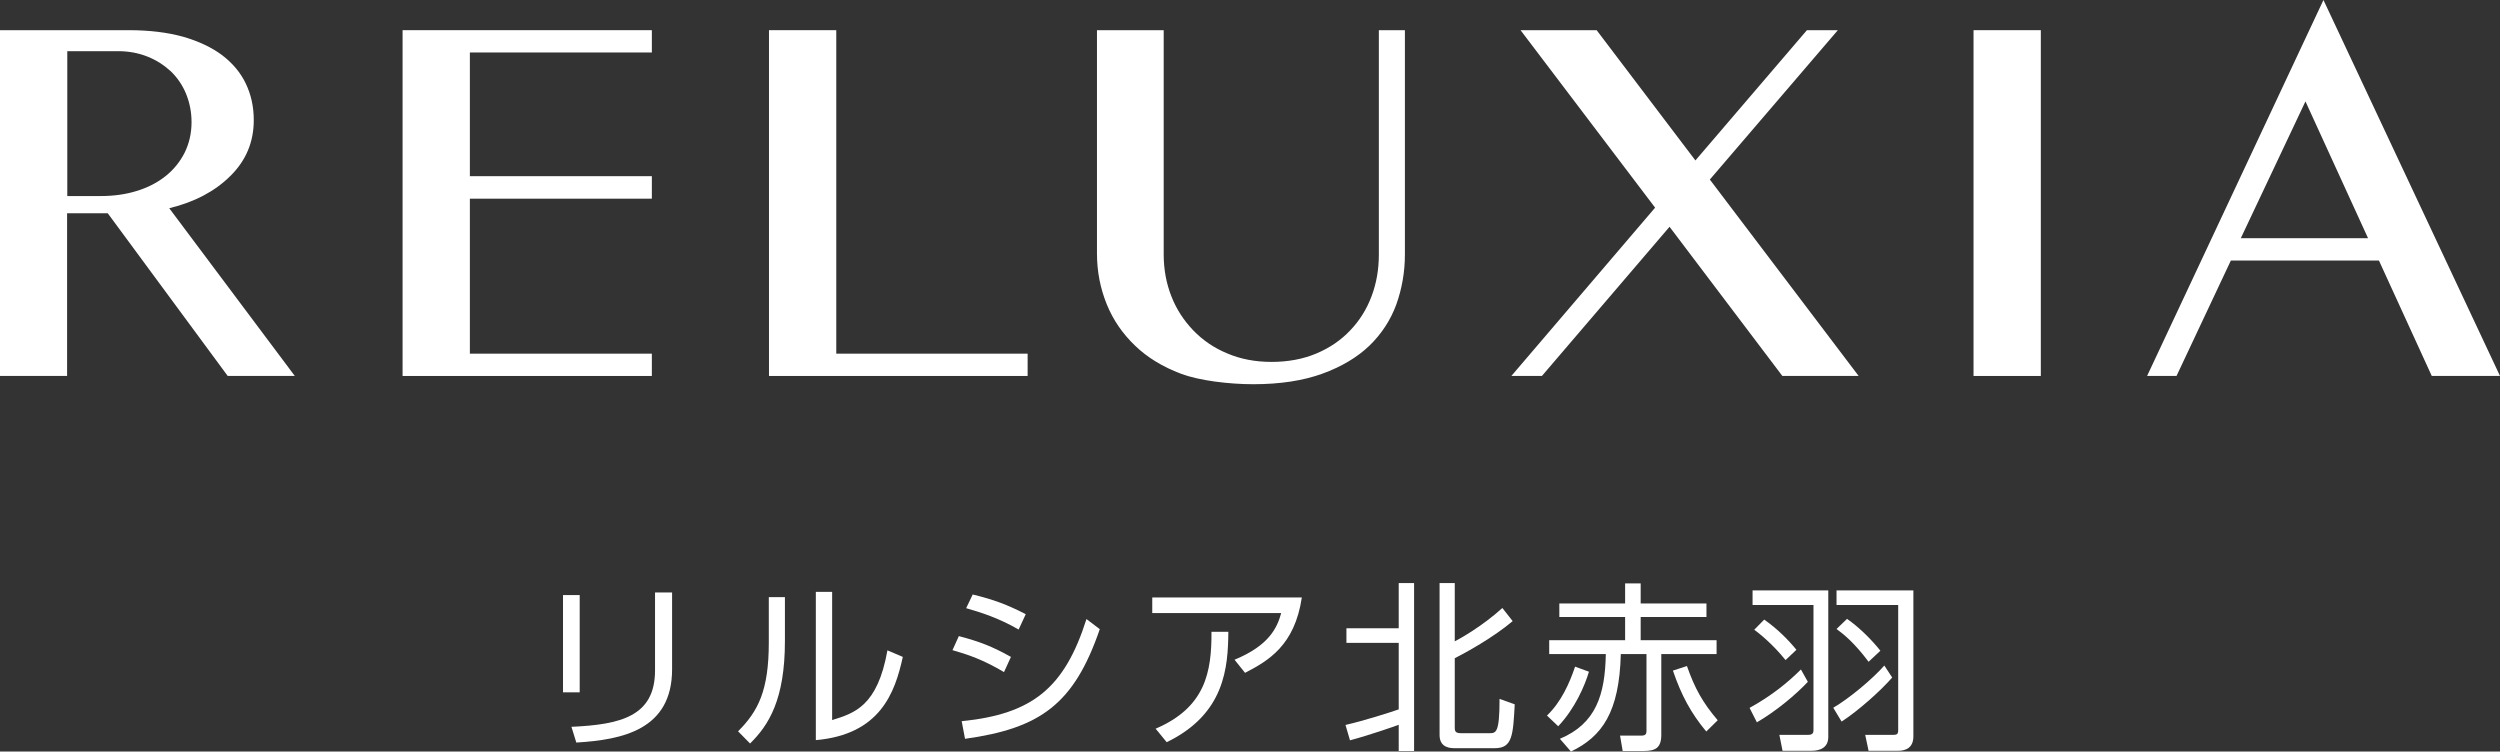 <?xml version="1.0" encoding="UTF-8"?>
<svg id="_レイヤー_2" data-name="レイヤー 2" xmlns="http://www.w3.org/2000/svg" viewBox="0 0 133.39 40.1">
  <rect x="0" y="0" width="133.39" height="40.1" fill="#333333" stroke="none"/>
  <defs>
    <style>
      .cls-1 {
        fill: #fff;
      }
    </style>
  </defs>
  <g id="_ノンブル" data-name="ノンブル">
    <g>
      <g>
        <g>
          <path class="cls-1" d="M0,1.61h6.87c1.1,0,2.07.12,2.9.35.83.24,1.53.57,2.09.99.56.43.98.93,1.26,1.52.28.59.42,1.23.42,1.94,0,1.16-.41,2.15-1.24,2.97-.82.82-1.91,1.4-3.27,1.73l6.7,8.95h-3.58l-6.4-8.68h-2.17v8.68H0V1.61ZM3.59,10.46h1.79c.69,0,1.33-.09,1.91-.27.59-.18,1.1-.44,1.54-.79.43-.34.77-.76,1.02-1.25.24-.49.37-1.03.37-1.63,0-.54-.1-1.04-.29-1.51-.19-.46-.46-.86-.81-1.2-.36-.33-.77-.6-1.25-.79-.48-.19-1-.29-1.56-.29h-2.72v7.71Z"/>
          <path class="cls-1" d="M41.03,1.61h3.59v17.26h10.21v1.19h-13.8V1.61Z"/>
          <path class="cls-1" d="M58.53,1.61h3.56v11.97c0,.8.14,1.54.41,2.23.27.69.66,1.29,1.17,1.82.5.52,1.11.94,1.82,1.23.7.3,1.49.45,2.36.45s1.68-.15,2.39-.45c.71-.3,1.31-.71,1.8-1.23.5-.52.88-1.13,1.14-1.82.26-.69.39-1.43.39-2.23V1.61h1.39v11.97c0,.94-.16,1.83-.46,2.67-.31.84-.79,1.57-1.44,2.2-.65.62-1.49,1.12-2.51,1.49-1.02.37-2.25.56-3.68.56-1.29,0-2.88-.19-3.86-.56-.98-.37-1.8-.87-2.45-1.5-.66-.63-1.17-1.37-1.51-2.21-.34-.84-.52-1.74-.52-2.7V1.61Z"/>
          <path class="cls-1" d="M105.3,1.61h3.59v18.45h-3.59V1.61Z"/>
          <path class="cls-1" d="M123.97,0l9.42,20.06h-3.64l-2.82-6.16h-7.9l-2.9,6.16h-1.57L123.97,0ZM119.57,12.71h6.78l-3.34-7.3-3.45,7.3Z"/>
          <path class="cls-1" d="M34.78,1.61v1.19h-9.71v6.6h9.71v1.2h-9.71v8.27h9.71v1.19h-13.3V1.61h13.3Z"/>
        </g>
        <polygon class="cls-1" points="99.17 20.06 91.23 9.58 98.06 1.61 96.41 1.61 90.46 8.56 85.19 1.61 81.13 1.61 88.31 11.08 80.64 20.06 82.27 20.06 89.08 12.1 95.1 20.06 99.17 20.06"/>
      </g>
      <g>
        <path class="cls-1" d="M30.93,36.94h-.89v-5.19h.89v5.19ZM35.86,35.71c0,3.23-2.65,3.76-5.11,3.91l-.26-.84c2.61-.12,4.46-.55,4.46-3.01v-4.16h.91v4.1Z"/>
        <path class="cls-1" d="M41.88,34.21c0,3.12-.87,4.49-1.86,5.46l-.64-.65c1.07-1.07,1.64-2.17,1.64-4.74v-2.42h.86v2.36ZM44.4,38.42c1.19-.37,2.42-.74,2.95-3.72l.82.35c-.42,1.93-1.22,4.14-4.64,4.44v-7.91h.87v6.84Z"/>
        <path class="cls-1" d="M53.57,35.86c-1.13-.67-1.94-.94-2.75-1.17l.34-.75c1.1.29,1.78.55,2.78,1.11l-.37.81ZM51.31,38.48c3.78-.38,5.49-1.77,6.66-5.45l.71.54c-1.37,3.99-3.16,5.29-7.19,5.85l-.18-.95ZM54.35,33.59c-1.07-.62-2.03-.92-2.8-1.14l.35-.73c1.11.27,1.84.54,2.83,1.05l-.38.82Z"/>
        <path class="cls-1" d="M69.46,31.88c-.38,2.56-1.79,3.38-3.03,4.02l-.56-.7c1.87-.77,2.28-1.73,2.49-2.49h-6.88v-.83h7.98ZM61.66,38.88c2.66-1.14,2.99-3.02,2.98-5.17h.9c-.02,1.88-.17,4.38-3.29,5.89l-.59-.72Z"/>
        <path class="cls-1" d="M71.79,38.68c1.01-.23,2.38-.67,2.84-.83v-3.55h-2.79v-.78h2.79v-2.41h.82v8.96h-.82v-1.4c-.2.08-1.55.55-2.6.83l-.24-.82ZM77.62,31.11v3.11c.29-.15,1.46-.8,2.54-1.78l.55.7c-1.03.87-2.46,1.66-3.09,1.98v3.71c0,.22.07.29.35.29h1.49c.36,0,.55,0,.55-1.83l.81.29c-.09,1.65-.12,2.34-1.06,2.34h-2.13c-.21,0-.82,0-.82-.7v-8.11h.82Z"/>
        <path class="cls-1" d="M82.54,38.18c.76-.73,1.2-1.72,1.5-2.61l.74.27c-.22.74-.74,1.96-1.64,2.91l-.6-.57ZM91.05,32.92h-3.51v1.24h4.05v.74h-2.95v4.31c0,.7-.32.86-.94.86h-1.12l-.14-.82h1.13c.23,0,.28-.09.28-.24v-4.11h-1.37c-.08,3.11-1,4.4-2.66,5.2l-.59-.68c1.93-.81,2.41-2.35,2.45-4.52h-3.02v-.74h4.05v-1.24h-3.51v-.72h3.51v-1.07h.83v1.07h3.51v.72ZM90.01,35.54c.42,1.2.85,1.96,1.64,2.89l-.61.6c-.81-.97-1.33-1.93-1.78-3.25l.74-.24Z"/>
        <path class="cls-1" d="M93.35,37.77c1.2-.66,2.08-1.39,2.74-2.05l.37.66c-.67.71-1.69,1.56-2.72,2.16l-.39-.77ZM97.55,31.5v7.82c0,.56-.42.74-.9.74h-1.54l-.17-.85h1.51c.25,0,.31-.08.31-.26v-6.67h-3.25v-.78h4.06ZM95.27,35.22c-.68-.85-1.41-1.43-1.67-1.62l.53-.54c.68.47,1.28,1.07,1.72,1.61l-.58.55ZM97.82,37.76c.84-.49,2.09-1.53,2.72-2.25l.42.64c-.61.7-1.8,1.77-2.7,2.35l-.44-.73ZM102.09,31.5v7.79c0,.59-.38.77-.82.77h-1.57l-.18-.85h1.5c.2,0,.26-.05.26-.26v-6.67h-3.29v-.78h4.1ZM99.7,35.31c-.75-1-1.3-1.45-1.71-1.75l.56-.54c.65.45,1.32,1.12,1.78,1.7l-.63.59Z"/>
      </g>
    </g>
  </g>
</svg>